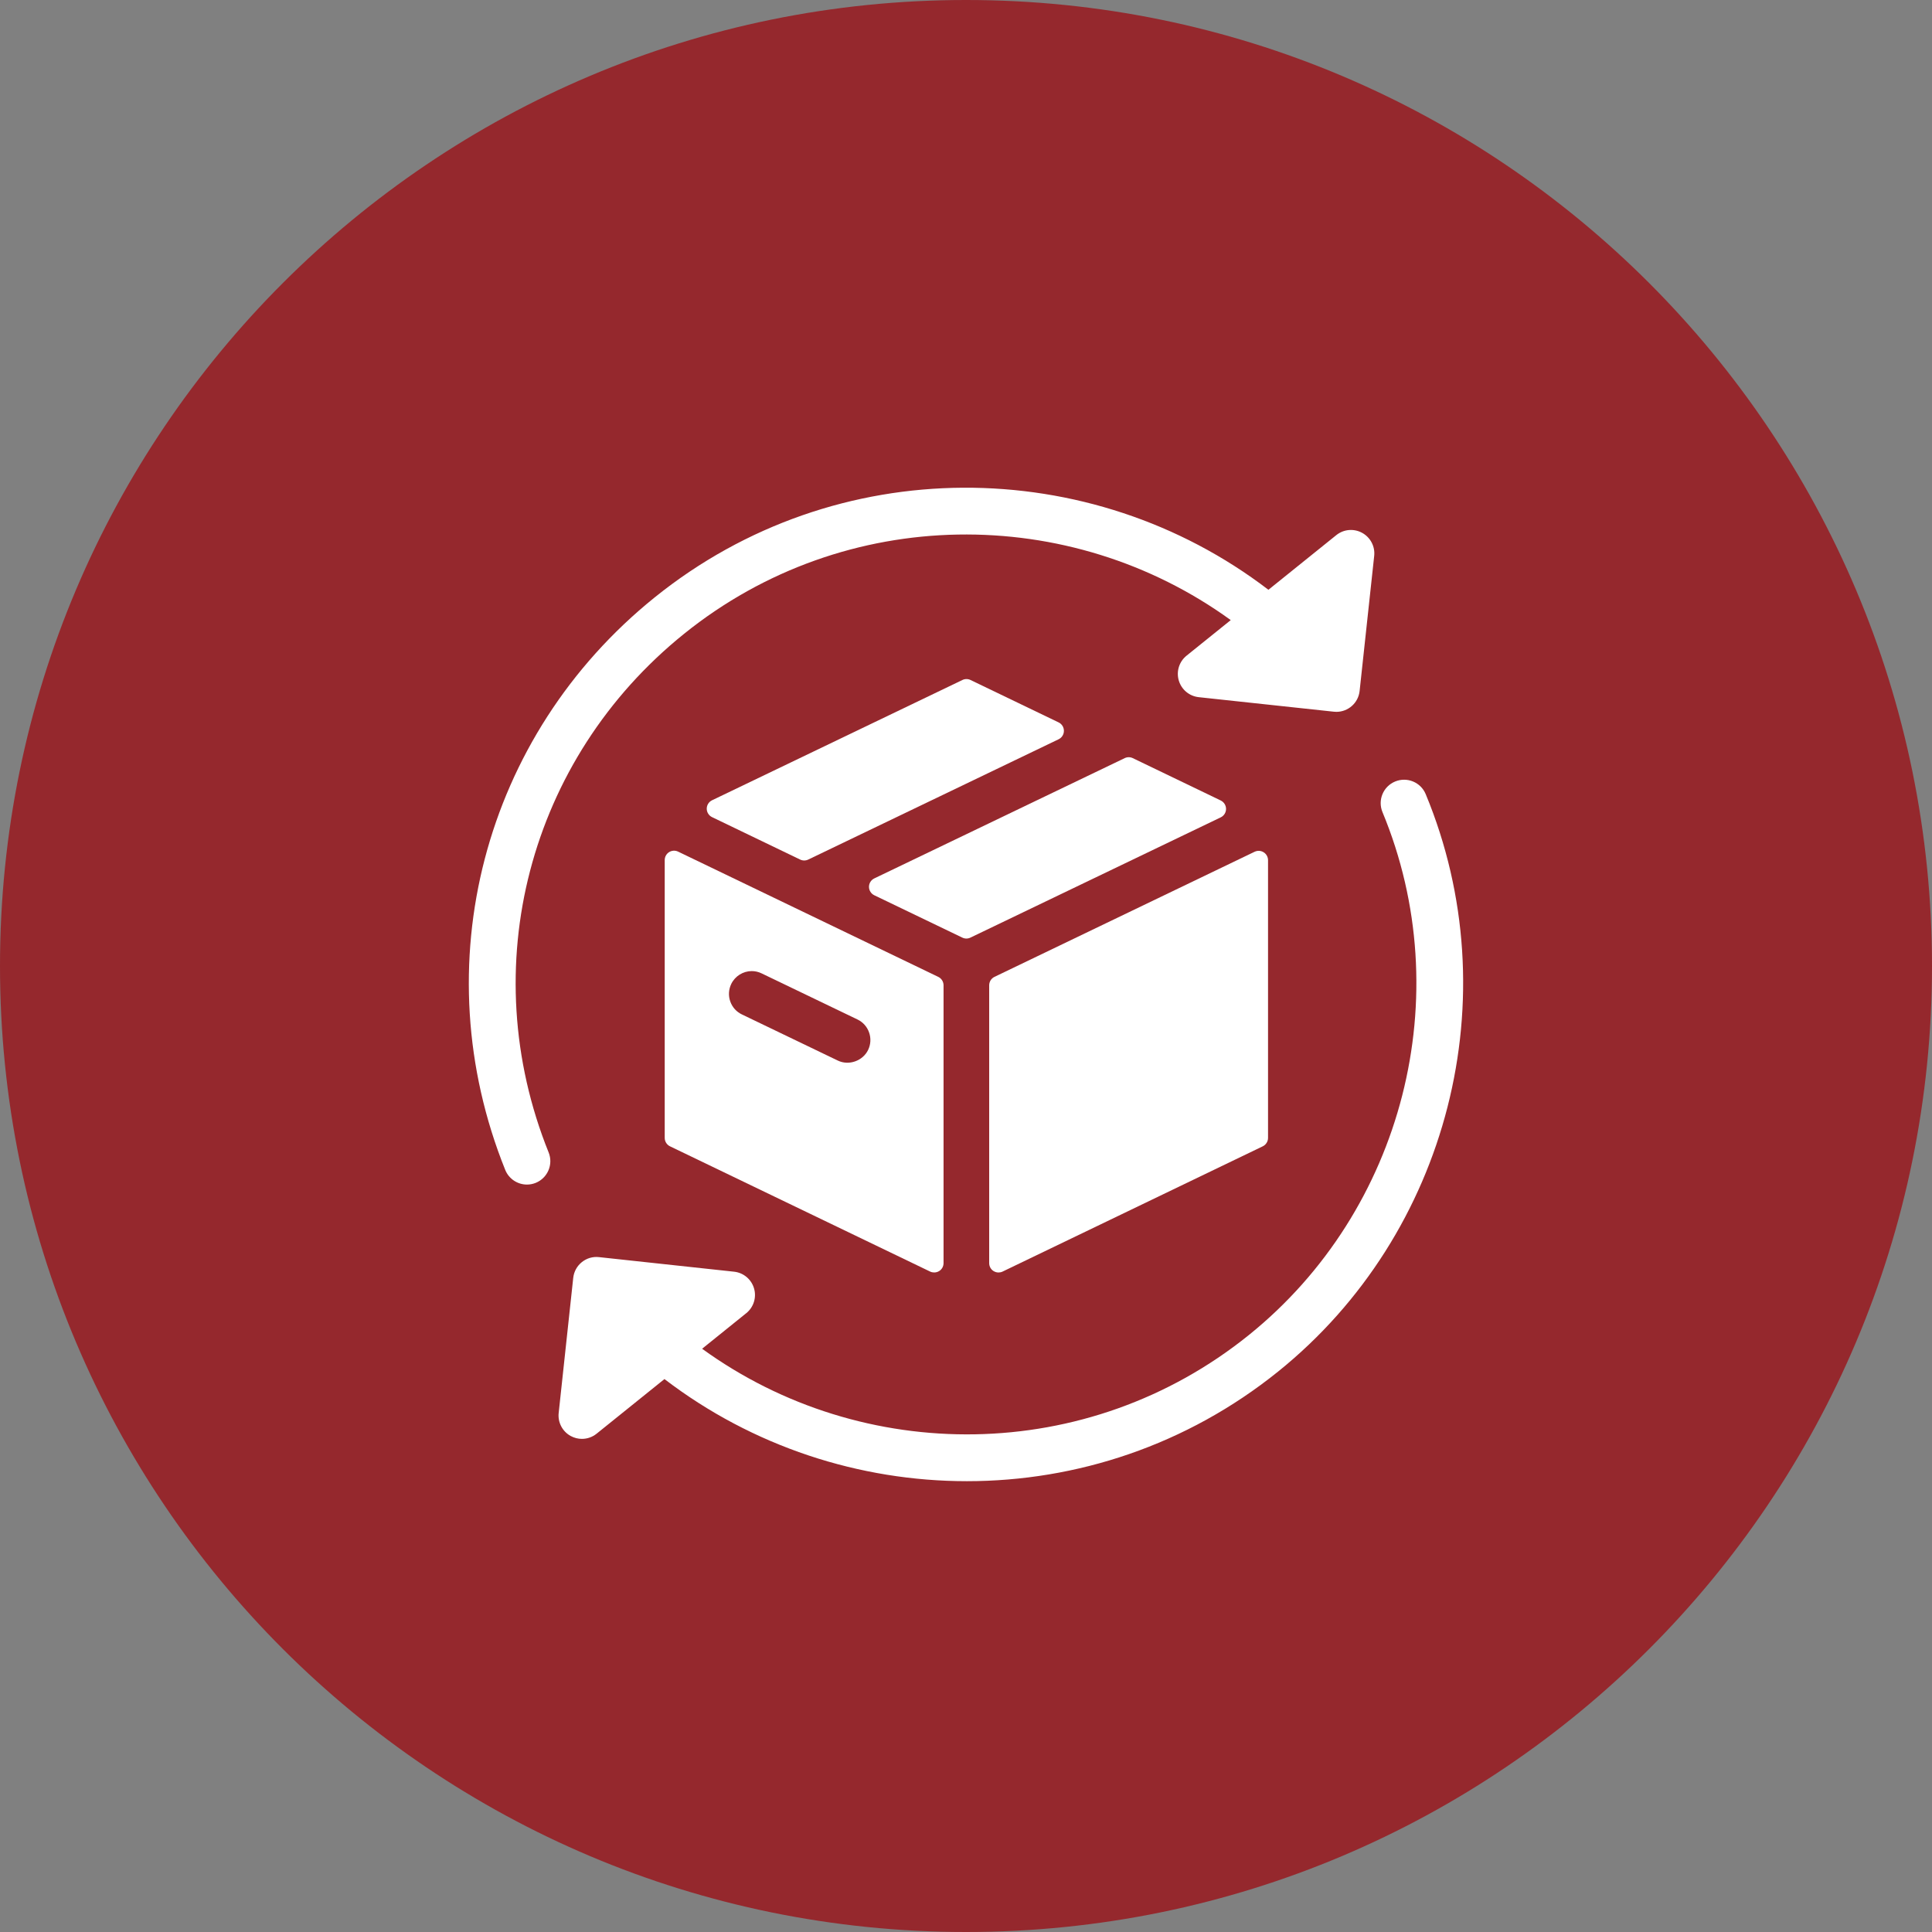 <svg xmlns="http://www.w3.org/2000/svg" xmlns:xlink="http://www.w3.org/1999/xlink" width="1000" zoomAndPan="magnify" viewBox="0 0 750 750" height="1000" preserveAspectRatio="xMidYMid meet" version="1.0"><rect x="0" y="0" width="750" height="750" fill="#808080" stroke="none"/><defs><clipPath id="a38f94d50a"><path d="M 375 0 C 167.895 0 0 167.895 0 375 C 0 582.105 167.895 750 375 750 C 582.105 750 750 582.105 750 375 C 750 167.895 582.105 0 375 0 Z M 375 0 " clip-rule="nonzero"/></clipPath><clipPath id="46088fa36f"><path d="M 0 0 L 750 0 L 750 750 L 0 750 Z M 0 0 " clip-rule="nonzero"/></clipPath><clipPath id="21e0bfcd2c"><path d="M 375 0 C 167.895 0 0 167.895 0 375 C 0 582.105 167.895 750 375 750 C 582.105 750 750 582.105 750 375 C 750 167.895 582.105 0 375 0 Z M 375 0 " clip-rule="nonzero"/></clipPath><clipPath id="9e010f4c82"><rect x="0" width="750" y="0" height="750"/></clipPath></defs><g clip-path="url(#a38f94d50a)"><g transform="matrix(1, 0, 0, 1, 0, -0)"><g clip-path="url(#9e010f4c82)"><g clip-path="url(#46088fa36f)"><g clip-path="url(#21e0bfcd2c)"><rect x="-165" width="1080" fill="#95282d" height="1080" y="-165" fill-opacity="1"/></g></g></g></g></g><path fill="#ffffff" d="M 410.953 280.434 L 376.754 263.973 C 375.766 263.492 374.602 263.492 373.605 263.973 L 276.418 310.664 C 275.16 311.27 274.359 312.535 274.359 313.938 C 274.359 315.332 275.156 316.598 276.414 317.207 L 310.609 333.676 C 311.117 333.918 311.652 334.039 312.195 334.039 C 312.73 334.039 313.273 333.914 313.77 333.676 L 410.953 286.98 C 412.215 286.375 413.008 285.102 413.008 283.707 C 413.004 282.305 412.215 281.039 410.953 280.434 Z M 410.953 280.434 " fill-opacity="1" fill-rule="nonzero"/><path fill="#ffffff" d="M 259.738 330.797 C 258.684 331.461 258.043 332.625 258.043 333.871 L 258.043 441.727 C 258.043 443.125 258.84 444.395 260.098 445 L 361.078 493.621 C 361.574 493.863 362.117 493.969 362.652 493.969 C 363.328 493.969 363.996 493.785 364.586 493.422 C 365.645 492.762 366.285 491.594 366.285 490.348 L 366.285 382.492 C 366.285 381.098 365.488 379.82 364.23 379.219 L 263.246 330.602 C 262.125 330.059 260.801 330.129 259.738 330.797 Z M 283.863 381.984 C 285.324 378.945 288.449 376.977 291.82 376.977 C 293.16 376.977 294.445 377.277 295.672 377.871 L 332.883 395.766 C 335.008 396.785 336.609 398.578 337.383 400.816 C 338.164 403.039 338.031 405.441 337.004 407.582 C 334.984 411.793 329.566 413.82 325.203 411.695 L 287.996 393.797 C 285.871 392.785 284.273 391 283.488 388.77 C 282.699 386.539 282.836 384.133 283.863 381.984 Z M 283.863 381.984 " fill-opacity="1" fill-rule="nonzero"/><path fill="#ffffff" d="M 384 382.496 L 384 490.352 C 384 491.598 384.637 492.766 385.699 493.426 C 386.285 493.789 386.957 493.977 387.629 493.977 C 388.164 493.977 388.707 493.867 389.203 493.625 L 490.191 445.004 C 491.449 444.398 492.25 443.129 492.25 441.734 L 492.25 333.934 C 492.25 332.68 491.609 331.52 490.551 330.855 C 489.496 330.191 488.16 330.117 487.043 330.652 L 386.051 379.219 C 384.793 379.824 384 381.102 384 382.496 Z M 384 382.496 " fill-opacity="1" fill-rule="nonzero"/><path fill="#ffffff" d="M 473.891 310.75 L 439.75 294.309 C 438.758 293.828 437.598 293.828 436.602 294.309 L 339.402 340.996 C 338.148 341.598 337.34 342.867 337.34 344.27 C 337.34 345.66 338.145 346.938 339.402 347.539 L 373.57 363.98 C 374.066 364.219 374.602 364.344 375.145 364.344 C 375.684 364.344 376.223 364.219 376.719 363.98 L 473.891 317.293 C 475.148 316.691 475.949 315.422 475.949 314.02 C 475.945 312.633 475.148 311.363 473.891 310.75 Z M 473.891 310.75 " fill-opacity="1" fill-rule="nonzero"/><path fill="#ffffff" d="M 204.562 459.848 C 205.688 459.848 206.832 459.637 207.945 459.195 C 212.598 457.312 214.852 452.031 212.98 447.375 C 184.066 375.57 205.191 294.664 265.535 246.062 C 328.242 195.547 415.508 195.57 477.773 240.723 L 460.621 254.531 C 457.75 256.84 456.566 260.645 457.602 264.168 C 458.633 267.688 461.688 270.25 465.344 270.641 L 517.801 276.281 C 518.129 276.316 518.453 276.336 518.789 276.336 C 523.363 276.336 527.301 272.887 527.801 268.23 L 533.461 215.793 C 533.855 212.141 532.004 208.609 528.785 206.852 C 525.559 205.086 521.598 205.43 518.73 207.75 L 492.395 228.953 C 423.418 176.188 324.695 175.074 254.141 231.914 C 187.527 285.57 164.215 374.883 196.129 454.152 C 197.559 457.699 200.965 459.848 204.562 459.848 Z M 204.562 459.848 " fill-opacity="1" fill-rule="nonzero"/><path fill="#ffffff" d="M 553.457 308.285 C 551.539 303.656 546.23 301.461 541.578 303.383 C 536.949 305.305 534.754 310.617 536.672 315.246 C 566.195 386.387 544.863 469.867 484.805 518.258 C 422.102 568.773 334.836 568.738 272.559 523.582 L 289.699 509.773 C 292.562 507.473 293.75 503.664 292.715 500.152 C 291.68 496.621 288.625 494.066 284.977 493.672 L 232.527 488.012 C 230.09 487.738 227.738 488.453 225.855 489.969 C 223.98 491.477 222.785 493.672 222.527 496.07 L 216.879 548.516 C 216.48 552.164 218.328 555.695 221.547 557.453 C 222.914 558.195 224.41 558.57 225.902 558.57 C 227.934 558.57 229.953 557.887 231.605 556.555 L 257.941 535.352 C 292.133 561.504 333.609 575.004 375.375 574.992 C 417.855 574.992 460.617 561.066 496.199 532.406 C 562.504 478.988 586.047 386.828 553.457 308.285 Z M 553.457 308.285 " fill-opacity="1" fill-rule="nonzero"/></svg>